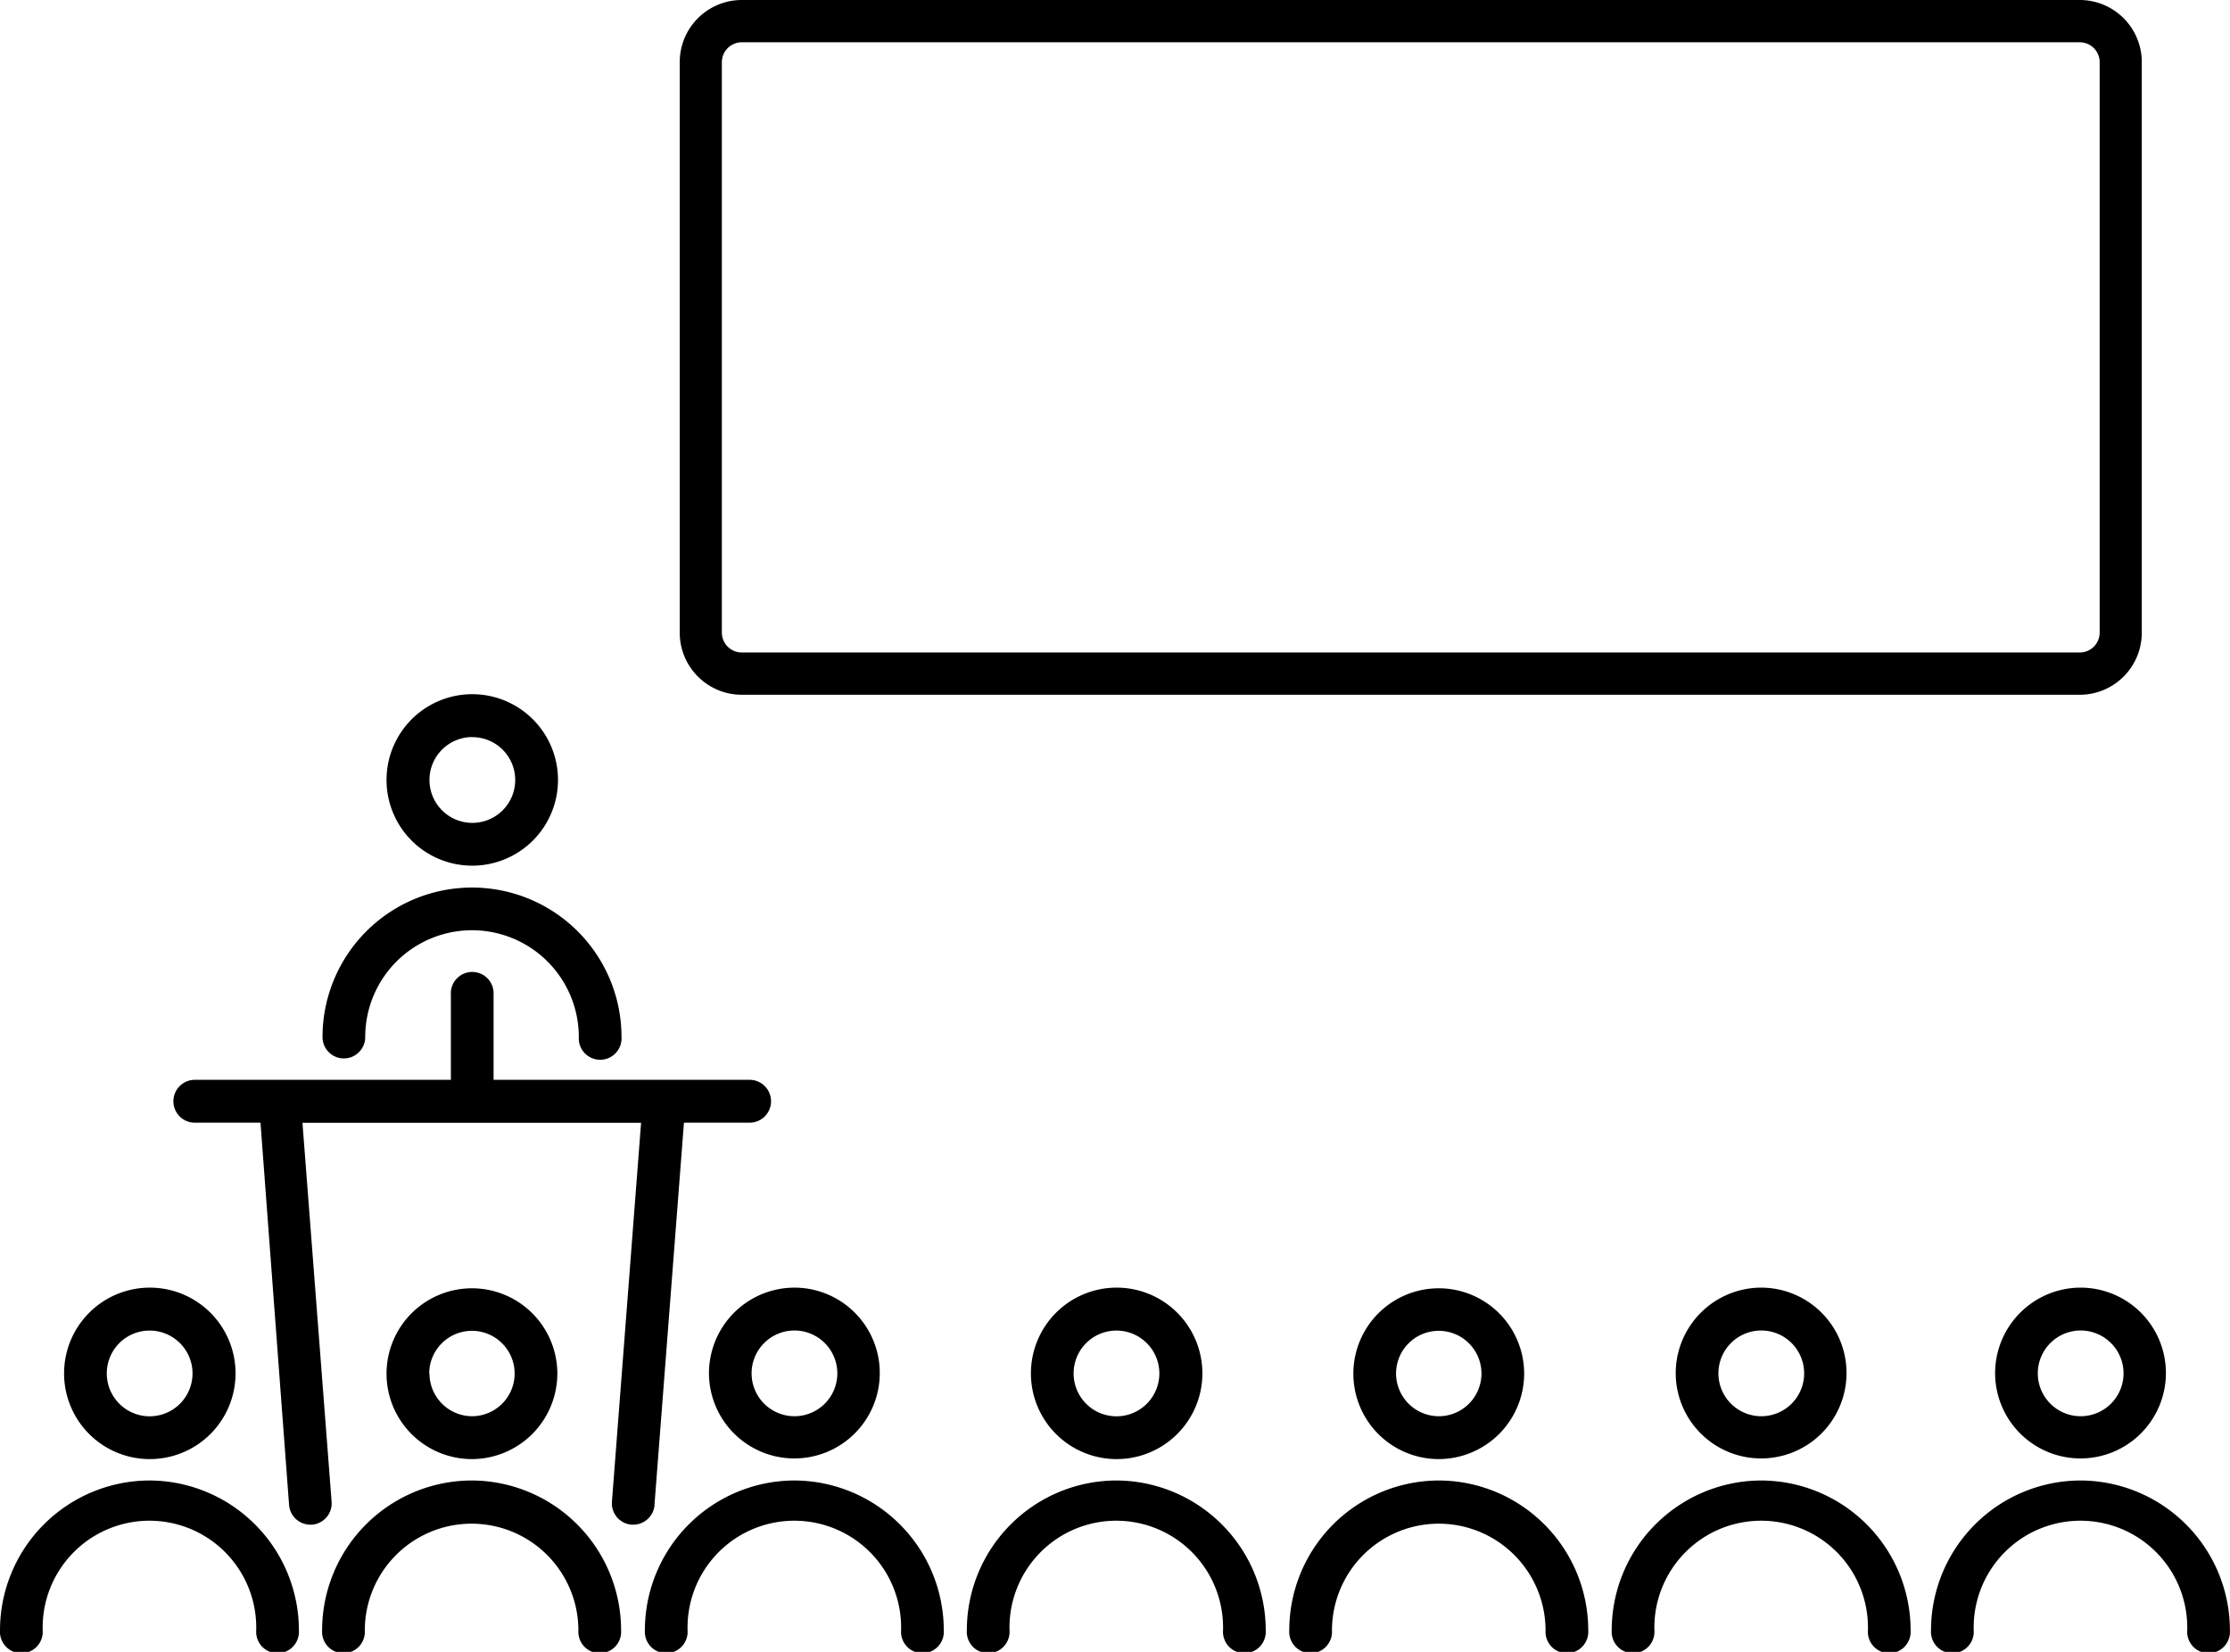<svg xmlns="http://www.w3.org/2000/svg" viewBox="0 0 270 200">
  <title>training_ic01</title>
  <g id="レイヤー_2" data-name="レイヤー 2">
    <g id="SP__u63A1_u7528_u60C5_u5831__u6559_u80B2_u7814_u4FEE_cs6-_u30DA_u30FC_u30B8_201" data-name="SP_%u63A1%u7528%u60C5%u5831_%u6559%u80B2%u7814%u4FEE_cs6-%u30DA%u30FC%u30B8%201">
      <g>
        <g>
          <path d="M57.14,104.81A10.38,10.38,0,1,0,46.8,94.43a10.37,10.37,0,0,0,10.34,10.38Zm0-15.56A5.19,5.19,0,1,1,52,94.43a5.19,5.19,0,0,1,5.17-5.19Zm0,0Z"/>
          <path d="M41.63,128.15a2.59,2.59,0,0,0,2.59-2.59,12.93,12.93,0,1,1,25.86,0,2.59,2.59,0,1,0,5.17,0,18.1,18.1,0,1,0-36.2,0,2.59,2.59,0,0,0,2.59,2.59Zm0,0Z"/>
          <path d="M79.24,182.21l3.57-46.28h7.95a2.59,2.59,0,0,0,0-5.19h-31V120.43a2.59,2.59,0,1,0-5.17,0v10.31h-31a2.59,2.59,0,0,0,0,5.19h7.95L35,182.21a2.59,2.59,0,0,0,2.57,2.39h.2a2.59,2.59,0,0,0,2.38-2.78l-3.53-45.88h41l-3.53,45.88a2.59,2.59,0,0,0,2.38,2.78h.2a2.59,2.59,0,0,0,2.58-2.39Zm0,0Z"/>
          <path d="M67.48,166.28a10.34,10.34,0,1,0-10.34,10.38,10.37,10.37,0,0,0,10.34-10.38Zm-15.51,0a5.17,5.17,0,1,1,5.17,5.19A5.18,5.18,0,0,1,52,166.28Zm0,0Z"/>
          <path d="M57.14,179.25A18.15,18.15,0,0,0,39,197.41a2.59,2.59,0,1,0,5.17,0,12.93,12.93,0,1,1,25.86,0,2.59,2.59,0,1,0,5.17,0,18.15,18.15,0,0,0-18.1-18.16Zm0,0Z"/>
          <path d="M85.84,166.28a10.34,10.34,0,1,0,10.34-10.38,10.37,10.37,0,0,0-10.34,10.38Zm10.34-5.19A5.19,5.19,0,1,1,91,166.28a5.19,5.19,0,0,1,5.17-5.19Zm0,0Z"/>
          <path d="M96.18,179.25a18.15,18.15,0,0,0-18.1,18.16,2.59,2.59,0,1,0,5.17,0,12.93,12.93,0,1,1,25.85,0,2.59,2.59,0,1,0,5.17,0,18.15,18.15,0,0,0-18.1-18.16Zm0,0Z"/>
          <path d="M18.1,176.66A10.38,10.38,0,1,0,7.76,166.28,10.37,10.37,0,0,0,18.1,176.66Zm0-15.56a5.19,5.19,0,1,1-5.17,5.19,5.18,5.18,0,0,1,5.17-5.19Zm0,0Z"/>
          <path d="M18.1,179.25A18.15,18.15,0,0,0,0,197.41a2.59,2.59,0,1,0,5.17,0,12.93,12.93,0,1,1,25.85,0,2.59,2.59,0,1,0,5.17,0,18.15,18.15,0,0,0-18.1-18.16Zm0,0Z"/>
          <path d="M184.54,166.28a10.34,10.34,0,1,0-10.34,10.38,10.37,10.37,0,0,0,10.34-10.38Zm-15.51,0a5.17,5.17,0,1,1,5.17,5.19,5.18,5.18,0,0,1-5.17-5.19Zm0,0Z"/>
          <path d="M174.2,179.25a18.15,18.15,0,0,0-18.1,18.16,2.59,2.59,0,1,0,5.17,0,12.93,12.93,0,1,1,25.86,0,2.59,2.59,0,1,0,5.17,0,18.15,18.15,0,0,0-18.1-18.16Zm0,0Z"/>
          <path d="M202.89,166.28a10.34,10.34,0,1,0,10.34-10.38,10.37,10.37,0,0,0-10.34,10.38Zm10.34-5.19a5.19,5.19,0,1,1-5.17,5.19,5.19,5.19,0,0,1,5.17-5.19Zm0,0Z"/>
          <path d="M213.24,179.25a18.15,18.15,0,0,0-18.1,18.16,2.59,2.59,0,1,0,5.17,0,12.93,12.93,0,1,1,25.85,0,2.59,2.59,0,1,0,5.17,0,18.15,18.15,0,0,0-18.1-18.16Zm0,0Z"/>
          <path d="M241.56,166.28a10.34,10.34,0,1,0,10.34-10.38,10.37,10.37,0,0,0-10.34,10.38Zm10.34-5.19a5.19,5.19,0,1,1-5.17,5.19,5.19,5.19,0,0,1,5.17-5.19Zm0,0Z"/>
          <path d="M251.9,179.25a18.15,18.15,0,0,0-18.1,18.16,2.59,2.59,0,1,0,5.17,0,12.93,12.93,0,1,1,25.85,0,2.59,2.59,0,1,0,5.17,0,18.15,18.15,0,0,0-18.1-18.16Zm0,0Z"/>
          <path d="M135.16,176.66a10.38,10.38,0,1,0-10.34-10.38,10.37,10.37,0,0,0,10.34,10.38Zm0-15.56a5.19,5.19,0,1,1-5.17,5.19,5.18,5.18,0,0,1,5.17-5.19Zm0,0Z"/>
          <path d="M135.16,179.25a18.15,18.15,0,0,0-18.1,18.16,2.59,2.59,0,1,0,5.17,0,12.93,12.93,0,1,1,25.85,0,2.59,2.59,0,1,0,5.17,0,18.15,18.15,0,0,0-18.1-18.16Zm0,0Z"/>
        </g>
        <path d="M251.81,5.12a2.41,2.41,0,0,1,2.41,2.41V76.59A2.41,2.41,0,0,1,251.81,79h-162a2.41,2.41,0,0,1-2.41-2.42V7.53a2.41,2.41,0,0,1,2.41-2.41Zm0-5.12h-162a7.52,7.52,0,0,0-7.51,7.53V76.59a7.52,7.52,0,0,0,7.51,7.53h162a7.52,7.52,0,0,0,7.51-7.53V7.53A7.52,7.52,0,0,0,251.81,0Z"/>
      </g>
    </g>
  </g>
</svg>
